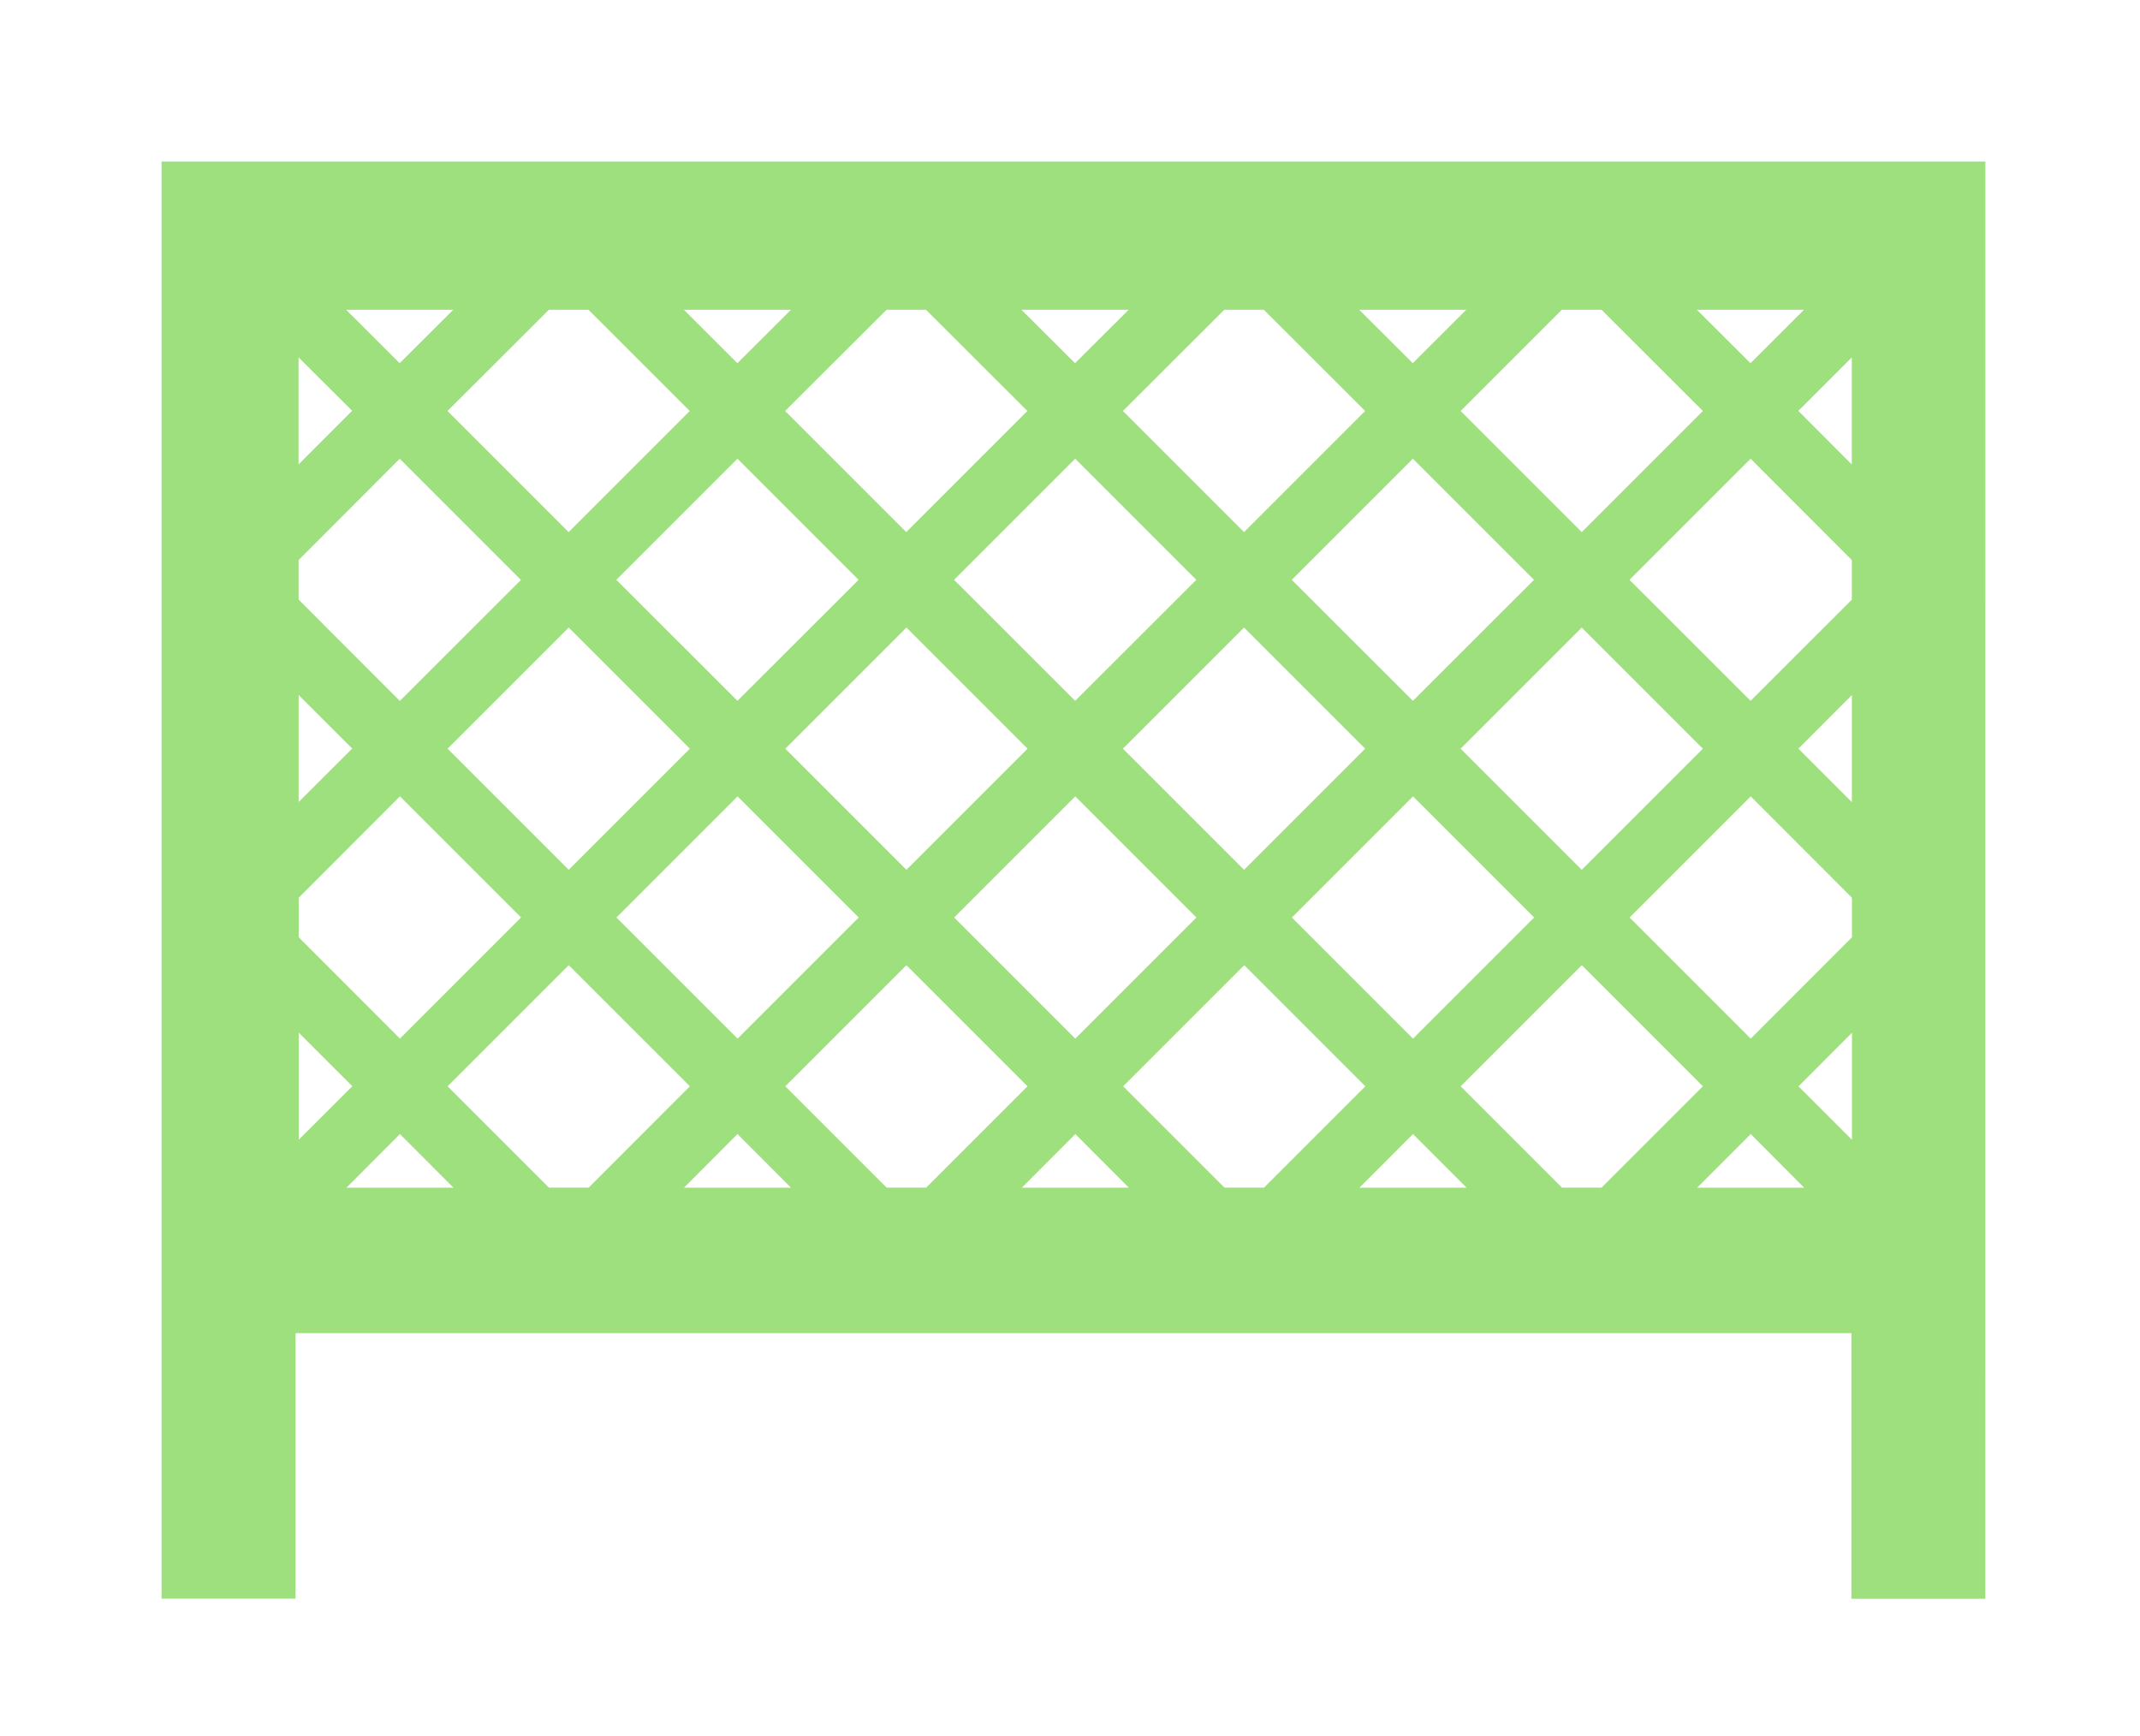 <svg fill="none" height="43" viewBox="0 0 53 43" width="53" xmlns="http://www.w3.org/2000/svg"><path d="m49.17 39.594h-3.318v-6.577h-38.533v6.575h-3.318v-35.592h45.17zm-5.811-11.508-1.327 1.328h2.65zm-4.184-4.183-3 3 2.51 2.51h.979l2.51-2.51-3-3zm-4.18 4.183-1.327 1.328h2.655zm-4.179-4.183-3 3 2.51 2.51h.979l2.51-2.51-3-3zm-4.184 4.183-1.325 1.328h2.65zm-4.183-4.183-3 3 2.51 2.51h.979l2.51-2.51-3-3zm-4.184 4.183-1.325 1.328h2.65zm-4.18-4.183-3 3 2.51 2.51h.984l2.507-2.51zm-4.18 4.183-1.325 1.328h2.65zm-2.506-2.51v2.65l1.327-1.325zm38.468 0-1.325 1.328 1.325 1.325zm-2.508-5.853-3 3 3 3 2.507-2.51v-.98zm-8.364 0-3 3 3 3 3-3zm-8.364 0-3 3 3 3 3-3zm-8.364 0-3 3 3 3 3-3zm-8.363 0-2.506 2.51v.979l2.507 2.51 3-3-3-3zm29.27-4.181-3 3 3 3 3-3zm-8.364 0-3 3 3 3 3-3zm-8.361 0-3 3 3 3 3-3zm-8.364 0-3 3 3 3 3-3zm-6.689 1.671v2.65l1.327-1.325zm38.468 0-1.325 1.328 1.325 1.325zm-2.508-5.853-3 3 3 2.997 2.507-2.506v-.98zm-8.364 0-3 3 3 2.997 3-2.997zm-8.364 0-3 3 3 2.997 3-2.997zm-8.364 0-3 3 3 2.997 3-2.997zm-8.363 0-2.506 2.51v.98l2.507 2.51 3-2.997-3-3zm28.78-3.688-2.507 2.506 3 3 3-3-2.51-2.506zm-8.361 0-2.51 2.506 3 3 3-3-2.51-2.506zm-8.364 0-2.512 2.506 3 3 3-3-2.51-2.506zm-8.363 0-2.51 2.506 3 3 3-3-2.509-2.506zm-6.199 1.179v2.65l1.327-1.328zm38.468 0-1.325 1.325 1.325 1.328zm-3.836-1.179 1.327 1.323 1.325-1.323zm-8.364 0 1.327 1.323 1.325-1.323zm-8.364 0 1.327 1.323 1.327-1.323zm-8.361 0 1.325 1.323 1.327-1.323zm-8.364 0 1.325 1.323 1.327-1.323z" fill="#9edf7e"/></svg>